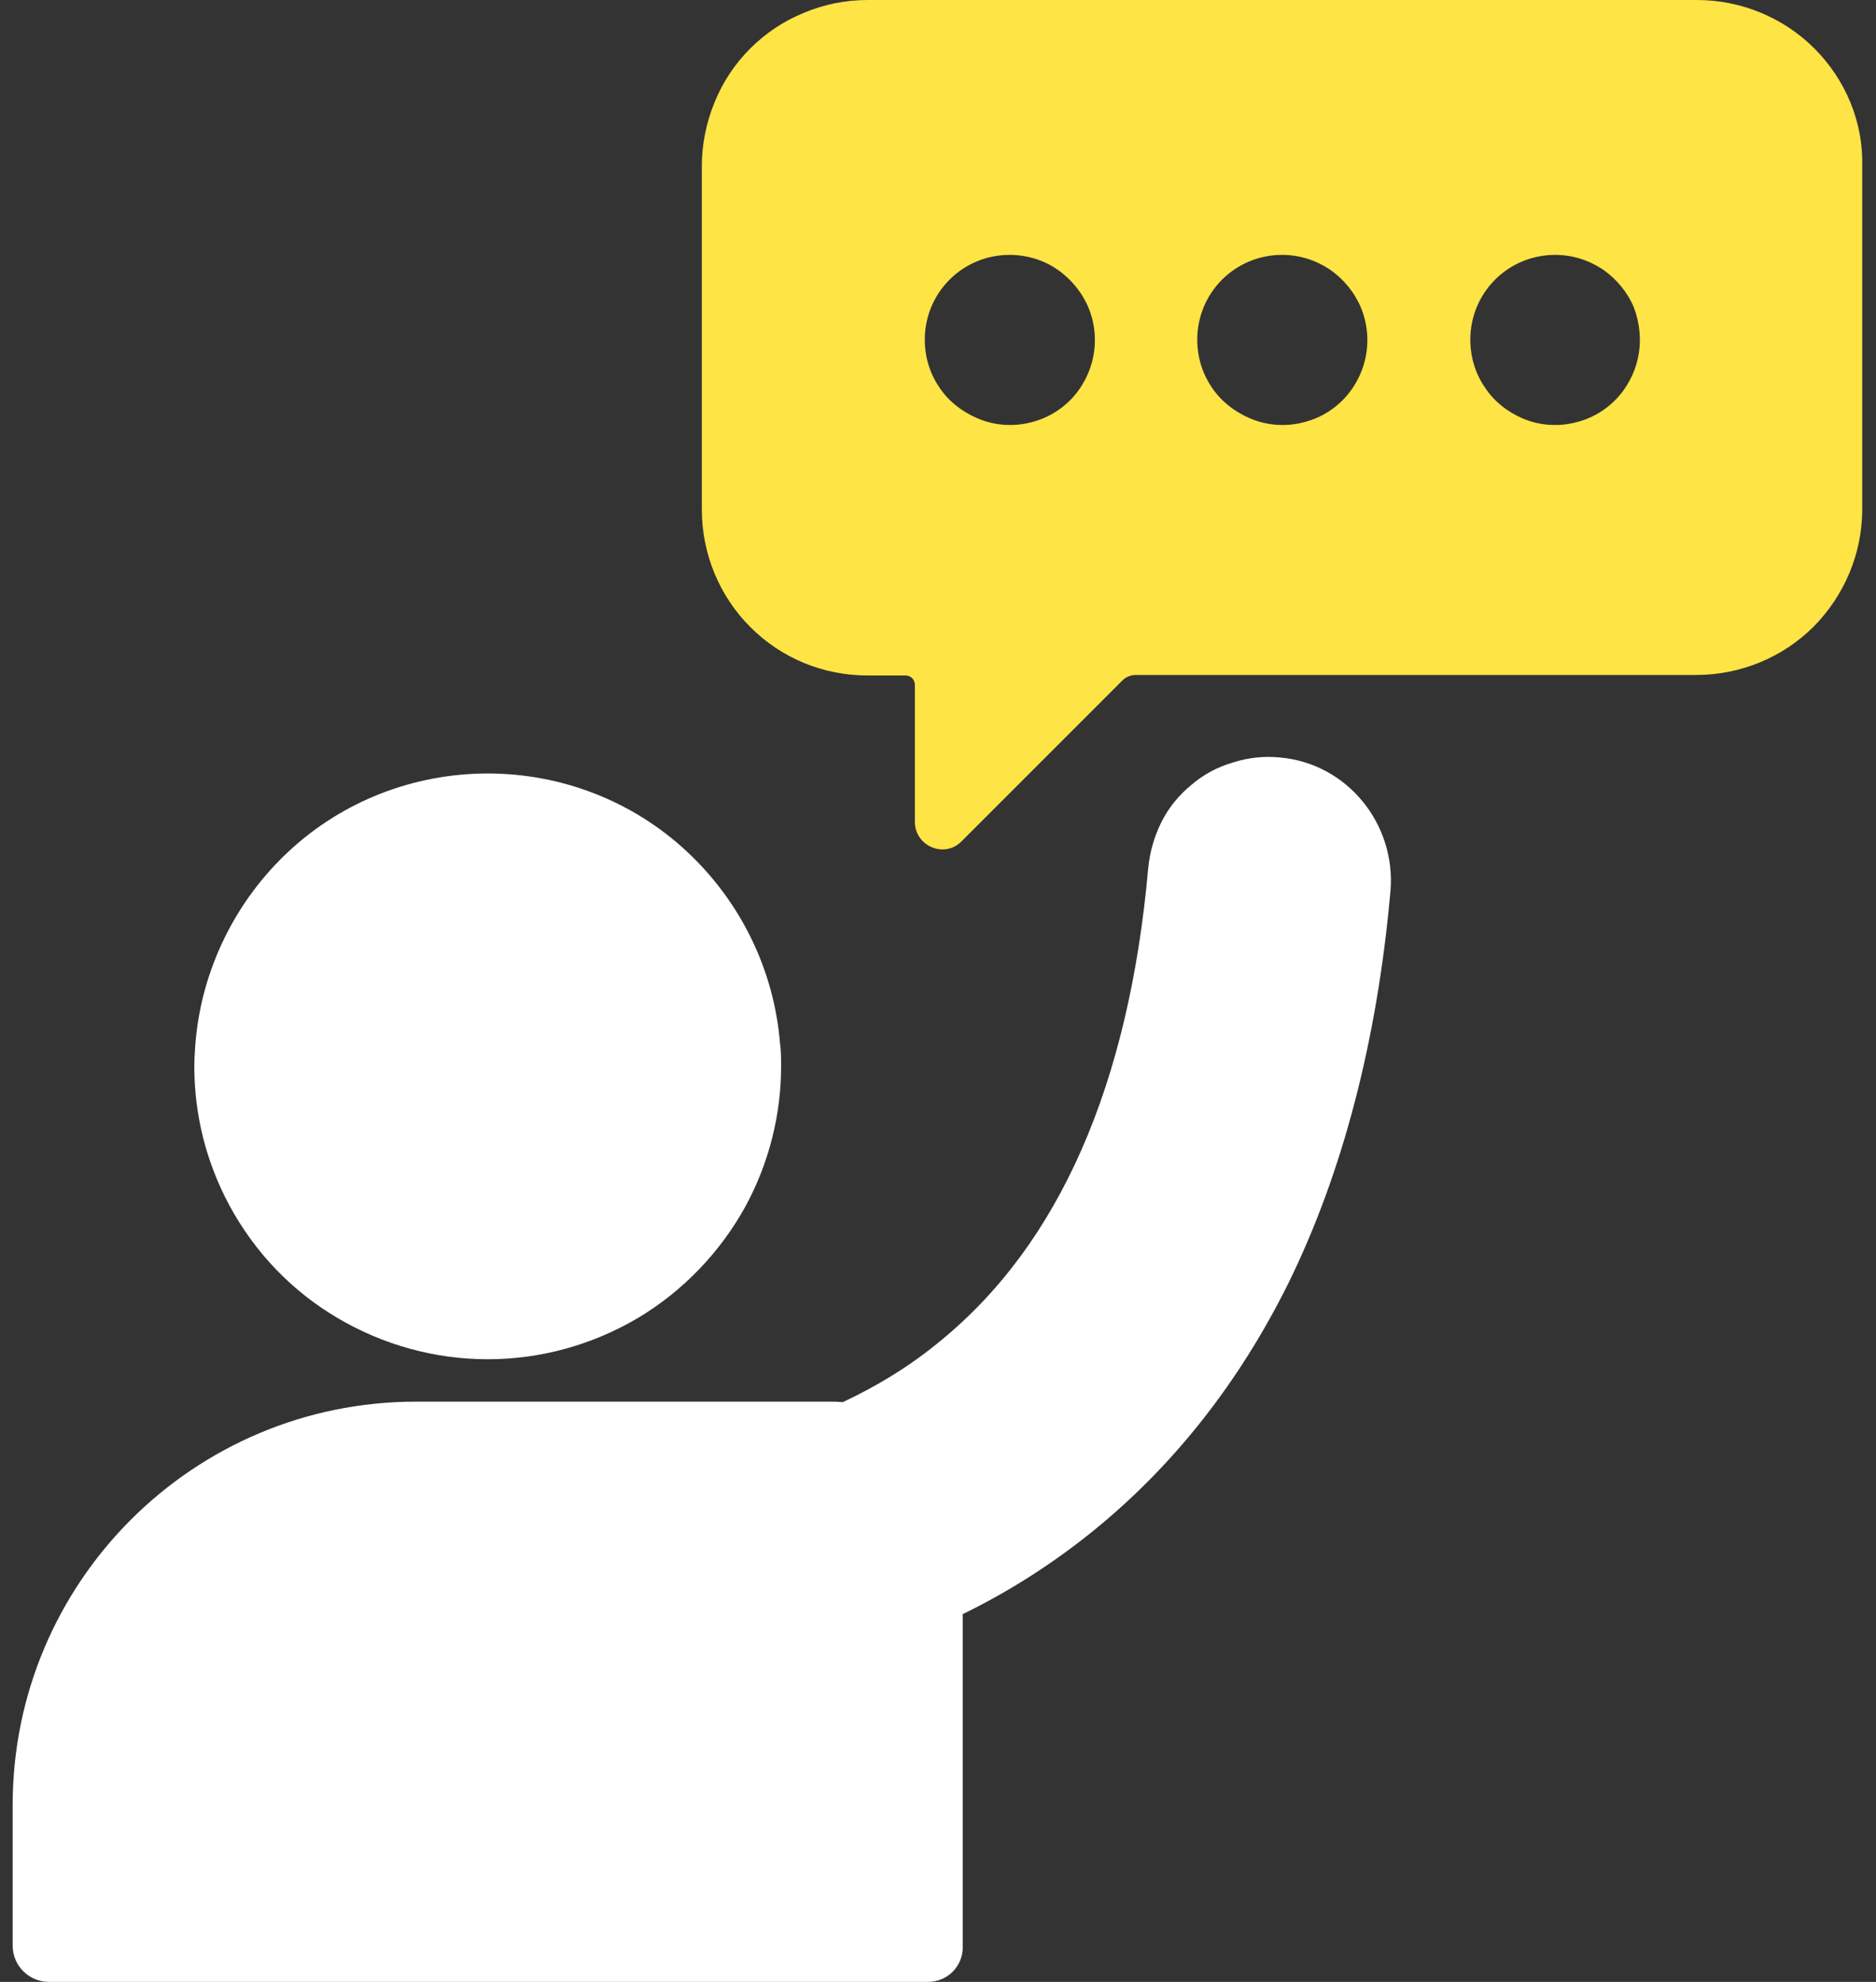 <?xml version="1.0" encoding="UTF-8"?>
<svg xmlns="http://www.w3.org/2000/svg" width="71" height="75" viewBox="0 0 71 75" fill="none">
  <rect x="0" y="0" width="71" height="75" fill="#333333" stroke="none"/>
  <path d="M29.562 40.354C29.562 42.188 29.104 44 28.229 45.625C27.271 47.375 25.854 48.854 24.146 49.875C22.416 50.896 20.458 51.438 18.458 51.438C16.458 51.438 14.5 50.896 12.771 49.875C11.041 48.854 9.646 47.396 8.687 45.625C7.812 44 7.354 42.208 7.354 40.354C7.354 40.062 7.375 39.771 7.396 39.479C7.625 36.708 8.896 34.104 10.937 32.208C12.979 30.312 15.666 29.271 18.458 29.271C21.25 29.271 23.937 30.312 25.979 32.208C28.021 34.104 29.291 36.688 29.521 39.479C29.562 39.771 29.562 40.062 29.562 40.354Z" fill="white"></path>
  <path d="M52.625 33.708C52.125 39.375 50.812 44.396 48.75 48.583C46.875 52.354 44.375 55.521 41.291 58C39.812 59.188 38.187 60.229 36.437 61.083V73.688C36.437 74.417 35.854 75 35.125 75H1.854C1.104 75 0.479 74.396 0.479 73.625V68.312C0.479 59.875 7.312 53.042 15.75 53.042H31.354C31.541 53.042 31.708 53.042 31.896 53.062C33.229 52.438 34.479 51.667 35.583 50.75C40.083 47.083 42.729 41.062 43.458 32.833C43.521 32.229 43.687 31.646 43.958 31.104C44.229 30.562 44.625 30.083 45.083 29.708C45.541 29.312 46.083 29.021 46.666 28.854C47.25 28.667 47.854 28.604 48.458 28.667C50.979 28.896 52.833 31.167 52.625 33.708Z" fill="white"></path>
  <path d="M68.667 1.833C67.5 0.667 65.896 0 64.229 0H32.833C32 0 31.188 0.167 30.438 0.479C29.667 0.792 28.979 1.25 28.396 1.833C27.812 2.417 27.354 3.104 27.042 3.875C26.729 4.646 26.562 5.458 26.562 6.271V19.292C26.562 20.958 27.229 22.562 28.396 23.729C29.583 24.917 31.167 25.562 32.833 25.562H34.271C34.479 25.562 34.625 25.729 34.625 25.917V31.104C34.625 32.021 35.75 32.5 36.396 31.833L42.479 25.75C42.625 25.604 42.812 25.542 43 25.542H64.208C65.875 25.542 67.479 24.875 68.646 23.708C69.812 22.521 70.479 20.938 70.479 19.271V6.292C70.521 4.625 69.854 3.021 68.667 1.833ZM41.375 13.5C41.25 14.125 40.938 14.708 40.5 15.146C40.042 15.604 39.479 15.896 38.854 16.021C38.229 16.146 37.583 16.083 37 15.833C36.417 15.583 35.896 15.188 35.542 14.646C35.188 14.125 35 13.5 35 12.854C35 12 35.333 11.188 35.938 10.583C36.542 9.979 37.354 9.646 38.208 9.646C38.854 9.646 39.479 9.833 40 10.188C40.521 10.542 40.938 11.042 41.188 11.625C41.438 12.229 41.5 12.875 41.375 13.5ZM51.688 13.5C51.562 14.125 51.25 14.708 50.812 15.146C50.354 15.604 49.792 15.896 49.167 16.021C48.542 16.146 47.896 16.083 47.312 15.833C46.729 15.583 46.208 15.188 45.854 14.646C45.5 14.125 45.312 13.5 45.312 12.854C45.312 12 45.646 11.188 46.25 10.583C46.854 9.979 47.667 9.646 48.521 9.646C49.167 9.646 49.771 9.833 50.312 10.188C50.833 10.542 51.25 11.042 51.5 11.625C51.75 12.229 51.812 12.875 51.688 13.5ZM62 13.5C61.875 14.125 61.562 14.708 61.125 15.146C60.667 15.604 60.104 15.896 59.479 16.021C58.854 16.146 58.208 16.083 57.625 15.833C57.042 15.583 56.542 15.188 56.188 14.646C55.833 14.125 55.646 13.5 55.646 12.854C55.646 12 55.979 11.188 56.583 10.583C57.188 9.979 58 9.646 58.854 9.646C59.5 9.646 60.104 9.833 60.646 10.188C61.167 10.542 61.583 11.042 61.833 11.625C62.062 12.229 62.125 12.875 62 13.5Z" fill="#FEE445"></path>
</svg>
